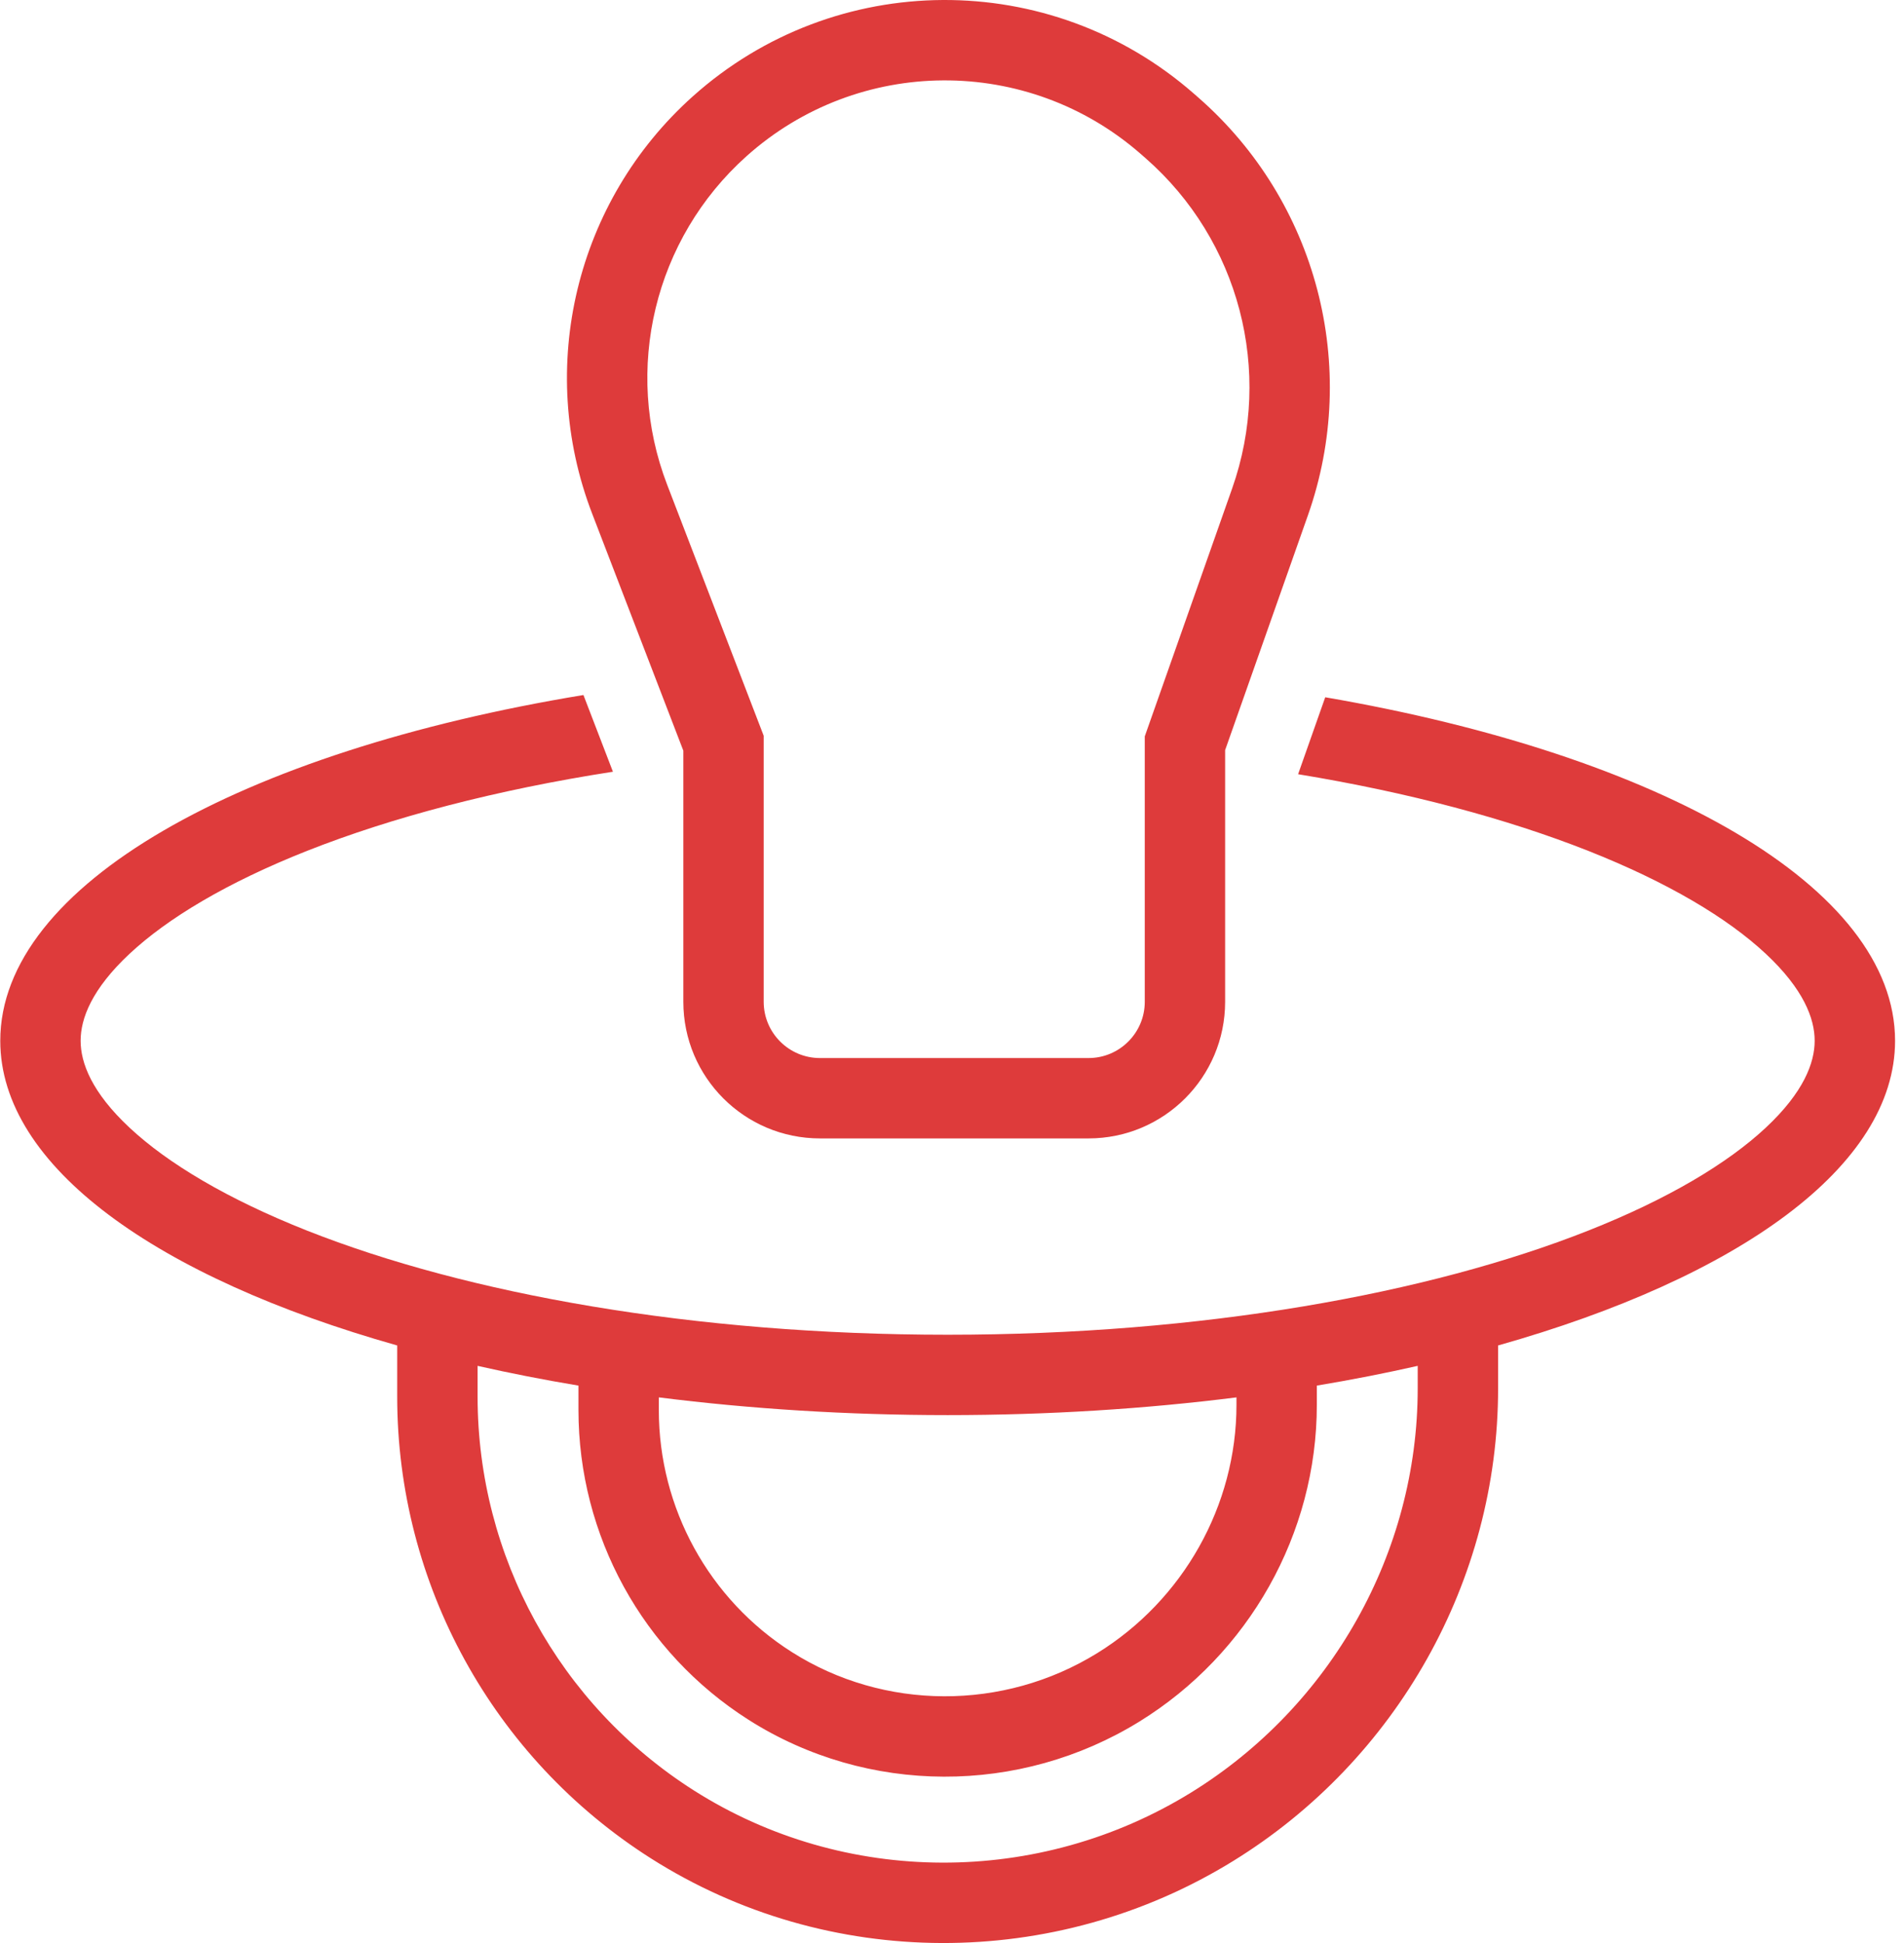 <svg width="49" height="50" viewBox="0 0 49 50" fill="none" xmlns="http://www.w3.org/2000/svg">
    <path fill-rule="evenodd" clip-rule="evenodd" d="M30.725 2.41C27.026 -0.83 21.491 -0.8 17.828 2.481C14.82 5.175 13.79 9.448 15.239 13.217L17.586 19.318V25.779C17.586 27.721 19.16 29.295 21.102 29.295H28.013C29.955 29.295 31.529 27.721 31.529 25.779V19.303L33.66 13.26C35.007 9.439 33.892 5.184 30.845 2.515L30.725 2.41ZM19.209 4.022C22.092 1.439 26.45 1.415 29.362 3.966L29.482 4.071C31.893 6.182 32.775 9.549 31.709 12.572L29.461 18.949V25.779C29.461 26.578 28.813 27.227 28.013 27.227H21.102C20.303 27.227 19.654 26.578 19.654 25.779V18.934L17.17 12.475C16.029 9.507 16.84 6.143 19.209 4.022Z" fill="#DE3B3B"/>
    <path fill-rule="evenodd" clip-rule="evenodd" d="M15.774 19.859C12.768 20.326 10.096 21.029 7.908 21.893C5.845 22.709 4.315 23.628 3.335 24.543C2.359 25.455 2.075 26.213 2.075 26.782C2.075 27.35 2.359 28.108 3.335 29.02C4.315 29.935 5.845 30.854 7.908 31.67C12.023 33.296 17.849 34.347 24.388 34.347C30.928 34.347 36.754 33.296 40.868 31.67C42.932 30.854 44.462 29.935 45.442 29.02C46.418 28.108 46.701 27.35 46.701 26.782C46.701 26.213 46.418 25.455 45.442 24.543C44.462 23.628 42.932 22.709 40.868 21.893C38.779 21.068 36.248 20.39 33.407 19.923L34.105 17.943C42.735 19.426 48.77 22.826 48.77 26.782C48.77 30.015 44.739 32.876 38.554 34.623V35.729C38.554 40.677 35.943 45.294 31.74 47.887C27.157 50.716 21.305 50.715 16.75 47.821C12.685 45.238 10.222 40.756 10.222 35.94V34.623C4.038 32.876 0.007 30.015 0.007 26.782C0.007 22.773 6.202 19.337 15.015 17.885L15.774 19.859ZM33.889 35.656C34.783 35.507 35.65 35.337 36.485 35.148V35.729C36.485 39.951 34.254 43.905 30.654 46.127C26.736 48.545 21.737 48.538 17.859 46.075C14.392 43.872 12.291 40.048 12.291 35.94V35.148C13.126 35.337 13.993 35.507 14.887 35.656V36.286C14.887 39.517 16.539 42.524 19.266 44.257C22.323 46.199 26.248 46.199 29.322 44.302C32.139 42.564 33.889 39.47 33.889 36.15V35.656ZM16.955 36.286V35.959C19.299 36.255 21.796 36.415 24.388 36.415C26.98 36.415 29.477 36.255 31.821 35.959V36.15C31.821 38.743 30.45 41.175 28.235 42.542C25.827 44.028 22.755 44.023 20.375 42.511C18.245 41.158 16.955 38.809 16.955 36.286Z" fill="#DE3B3B"/>
</svg>